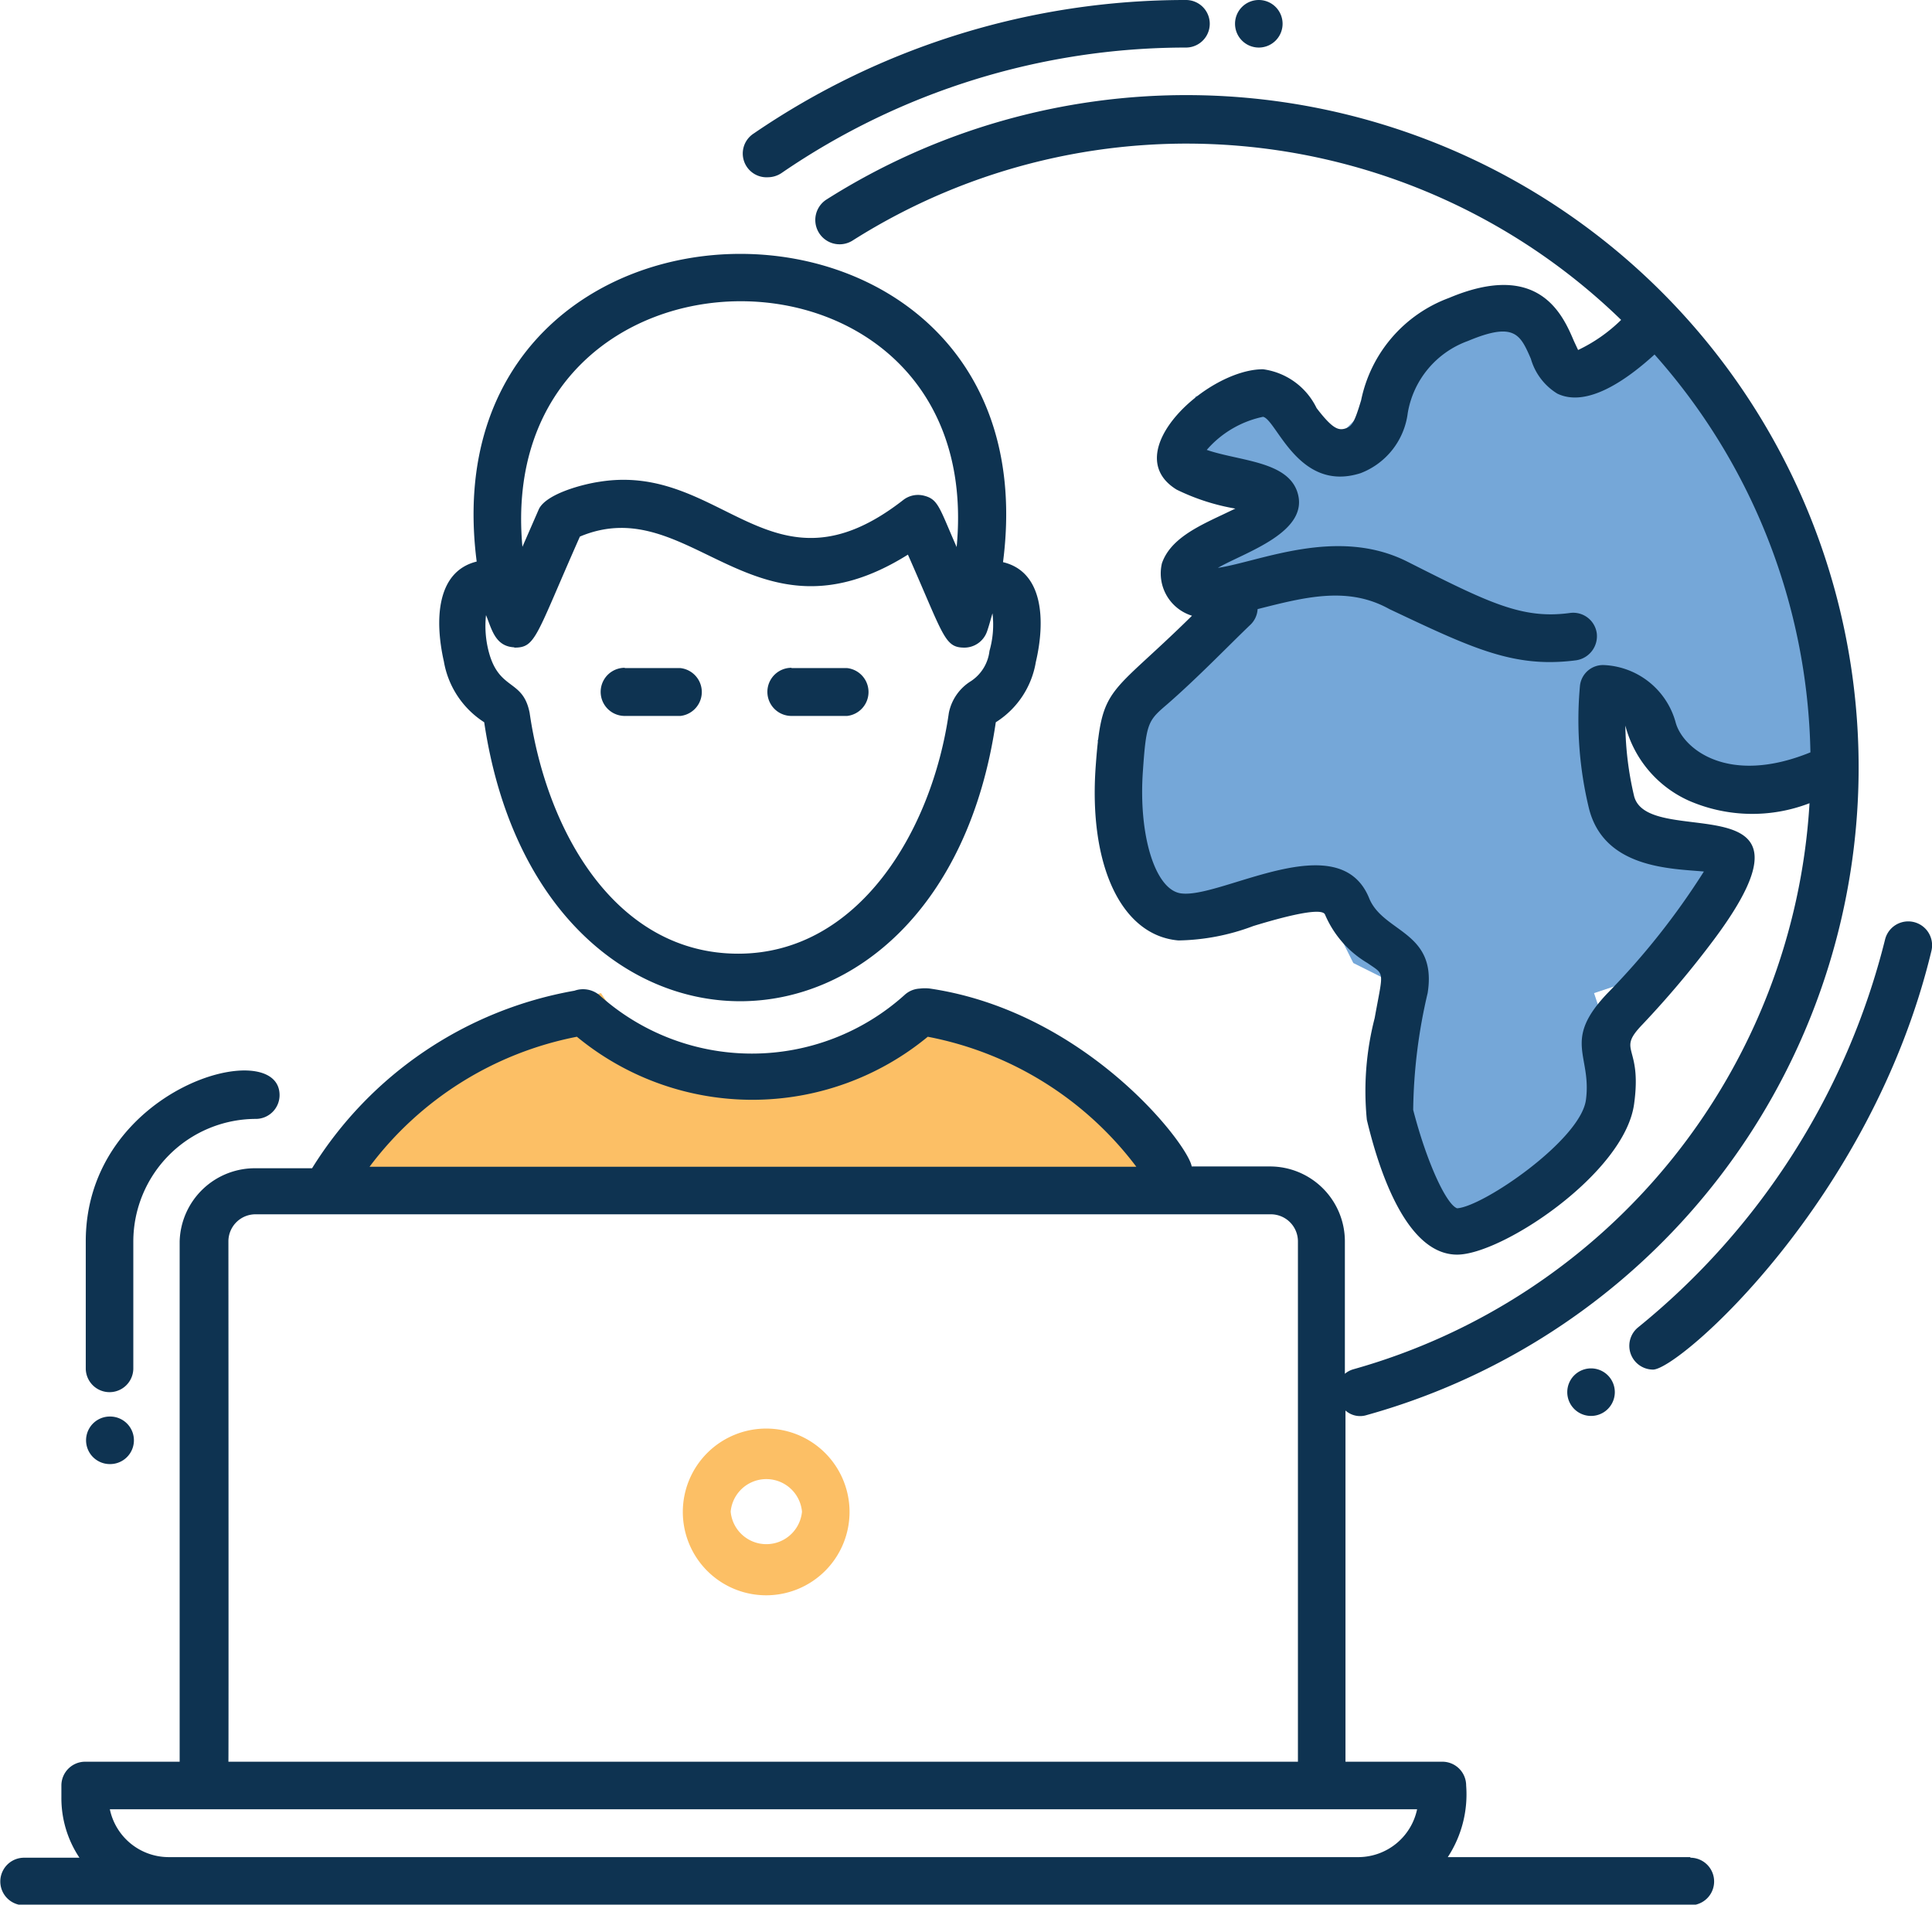 <svg id="Layer_1" data-name="Layer 1" xmlns="http://www.w3.org/2000/svg" viewBox="0 0 64.2 63.29"><defs><style>.cls-1{fill:#75a7d8;}.cls-2{fill:#fcbf65;}.cls-3{fill:#0e3351;}</style></defs><g id="_08" data-name="08"><polygon class="cls-1" points="41.97 13 43.97 15 46.97 12 49.05 10.01 50.97 11 51.97 13 54.97 11 57.97 15 60.97 23 59.97 26 56.97 26 53.97 24 53.97 25 53.97 28 56.97 29 55.97 32 52.97 33 53.97 36 51.97 39 47.97 41 45.97 38 46.97 33 44.97 32 43.97 30 41.97 30 38.97 31 37.97 29 36.47 24.6 37.97 23 39.97 21 39.97 20 39.97 18 41.97 17 38.97 16 39.73 13.17 41.97 13"/><path class="cls-2" d="M25.5,48.47a2.77,2.77,0,1,0,2.76,2.76A2.77,2.77,0,0,0,25.5,48.47Zm-1.19,2.76a1.19,1.19,0,0,1,2.37,0A1.19,1.19,0,0,1,24.31,51.23Z" transform="translate(-0.03 -1)"/><polygon class="cls-2" points="10.97 39 11.97 38 15.97 34 19.97 33 21.97 36 24.97 36 29.97 34 31.97 34 36.97 37 38.97 39 37.97 39 10.97 39"/><path class="cls-3" d="M16.12,25c1.84,12.37,15.19,12.35,17,0a2.93,2.93,0,0,0,1.33-2c.32-1.36.26-3-1.09-3.32C35.13,6,14.12,6.05,15.87,19.66c-1.34.33-1.4,1.95-1.09,3.32A3,3,0,0,0,16.12,25Zm15.7-5.82c-.58-1.32-.61-1.59-1.09-1.71a.8.8,0,0,0-.68.14c-4.39,3.43-6-1.27-10.11-.6-.54.08-1.74.39-2,.9l-.55,1.26h0C16.4,8.34,32.85,8.24,31.82,19.17Zm-14.7,3.34c.72,0,.7-.35,2.18-3.69,3.69-1.55,5.76,3.82,10.9.6,1.2,2.71,1.21,3.09,1.88,3.09a.8.8,0,0,0,.75-.54c.07-.2.12-.4.18-.6a3.16,3.16,0,0,1-.1,1.25,1.39,1.39,0,0,1-.61,1,1.61,1.61,0,0,0-.74,1.06c-.56,3.92-3,8-7,8s-6.34-3.94-6.93-8c-.22-1.13-1-.73-1.35-2a3.37,3.37,0,0,1-.1-1.25C16.37,21.9,16.48,22.48,17.12,22.51Zm3.67.68h1.85a.8.8,0,0,1,0,1.59H20.79A.8.8,0,0,1,20.79,23.19Zm5.54,0h1.85a.8.8,0,0,1,0,1.59H26.33A.8.8,0,0,1,26.33,23.19ZM56.2,62.71H48.14a3.81,3.81,0,0,0,.61-2.38.79.79,0,0,0-.8-.79H44.74V47.87a.73.73,0,0,0,.71.15A22.34,22.34,0,1,0,27.51,7.62.79.79,0,0,0,28.35,9,20.73,20.73,0,0,1,53.9,11.63a5.24,5.24,0,0,1-1.43,1l-.14-.3c-.37-.87-1.16-2.69-4.15-1.43a4.61,4.61,0,0,0-2.92,3.4c-.22.73-.3.87-.53.94s-.43,0-.95-.68A2.32,2.32,0,0,0,42,13.27h0c-1.86,0-4.86,2.78-2.87,4a7.16,7.16,0,0,0,1.95.63l-.44.21c-.85.4-1.73.82-2,1.61a1.47,1.47,0,0,0,1,1.74c-2.77,2.73-3,2.27-3.2,5-.24,3.31.86,5.63,2.75,5.79a7.34,7.34,0,0,0,2.49-.48c.56-.17,2.26-.68,2.38-.38A3.43,3.43,0,0,0,45.47,33c.59.41.53.22.24,1.83a9.7,9.7,0,0,0-.26,3.38c.4,1.68,1.31,4.48,3,4.48,1.49,0,5.56-2.7,5.88-5,.28-2-.61-1.73.29-2.66A31.87,31.87,0,0,0,57,32.2c4-5.38-2.21-2.92-2.67-4.75a10.78,10.78,0,0,1-.29-2.34,3.78,3.78,0,0,0,2.12,2.5,5.28,5.28,0,0,0,4,.08A20.82,20.82,0,0,1,45,46.5a.76.76,0,0,0-.28.15v-4.4a2.49,2.49,0,0,0-2.49-2.49H39.63c-.12-.74-3.51-5.14-8.69-5.91h0a1.39,1.39,0,0,0-.35,0,.8.8,0,0,0-.5.21,7.58,7.58,0,0,1-10.15,0,.85.85,0,0,0-.82-.14,12.89,12.89,0,0,0-8.72,5.9H8.53A2.5,2.5,0,0,0,6,42.25V59.54H2.86a.79.79,0,0,0-.79.79v.4a3.56,3.56,0,0,0,.6,2H.83a.79.79,0,1,0,0,1.58H56.2a.79.79,0,0,0,0-1.58ZM55.71,25a2.59,2.59,0,0,0-2.37-1.9.77.77,0,0,0-.81.71,12.48,12.48,0,0,0,.3,4.05c.5,2,2.73,2,3.82,2.1A24.47,24.47,0,0,1,53.45,34c-1.52,1.59-.52,2.06-.72,3.55-.18,1.33-3.42,3.55-4.28,3.6-.35-.12-1-1.49-1.46-3.27A17.75,17.75,0,0,1,47.47,34c.33-2.07-1.49-2-1.95-3.17-1-2.41-4.86,0-6.21-.14-.88-.07-1.46-1.91-1.3-4.09.11-1.61.18-1.66.82-2.21,1-.87,2.09-2,2.74-2.62a.78.78,0,0,0,.25-.53c1.58-.4,3-.77,4.38,0C48.55,22.35,49.9,23,51.53,23a6.85,6.85,0,0,0,.88-.06.81.81,0,0,0,.68-.9.79.79,0,0,0-.9-.67c-1.58.21-2.67-.33-5.4-1.71-2.33-1.17-4.89,0-6.29.21.87-.51,3.11-1.19,2.63-2.55-.36-1-1.92-1-3-1.37A3.4,3.4,0,0,1,42,14.85c.45.09,1.18,2.54,3.25,1.87a2.47,2.47,0,0,0,1.56-2,3.09,3.09,0,0,1,2-2.39c1.55-.65,1.74-.21,2.09.59a2,2,0,0,0,.88,1.16c1,.48,2.33-.48,3.23-1.3A20.45,20.45,0,0,1,60.19,26C57.44,27.12,55.94,25.87,55.71,25ZM19.2,35.45a9.16,9.16,0,0,0,11.66,0,11.35,11.35,0,0,1,6.93,4.32H12.31A11.31,11.31,0,0,1,19.2,35.45ZM7.62,42.25a.9.9,0,0,1,.91-.9H42.25a.9.9,0,0,1,.91.9V59.54H7.62C7.63,59.39,7.62,42.41,7.62,42.25Zm-2,20.46a2,2,0,0,1-1.94-1.59H47.12a2,2,0,0,1-1.93,1.59ZM25.07,5.44A25.4,25.4,0,0,1,39.44,1a.79.79,0,0,1,0,1.58A23.77,23.77,0,0,0,26,6.75a.82.82,0,0,1-.45.14A.79.79,0,0,1,25.07,5.44ZM64.21,32.6c-2,8.32-8.39,13.91-9.25,13.91a.79.79,0,0,1-.5-1.4,24.08,24.08,0,0,0,8.21-12.89.79.79,0,1,1,1.54.38ZM53.69,47.26a.79.79,0,0,1-1.58,0A.79.79,0,0,1,53.69,47.26Zm-50,.81a.79.79,0,0,1,0,1.58A.79.79,0,0,1,3.67,48.07ZM41.07,1.79a.79.79,0,1,1,.79.79A.79.79,0,0,1,41.07,1.79ZM2.88,46.47V42.25c0-5.13,6.44-6.88,6.44-4.86a.79.79,0,0,1-.79.79,4.08,4.08,0,0,0-4.07,4.07v4.22A.79.79,0,0,1,2.88,46.47Z" transform="translate(-0.03 -1)"/></g></svg>